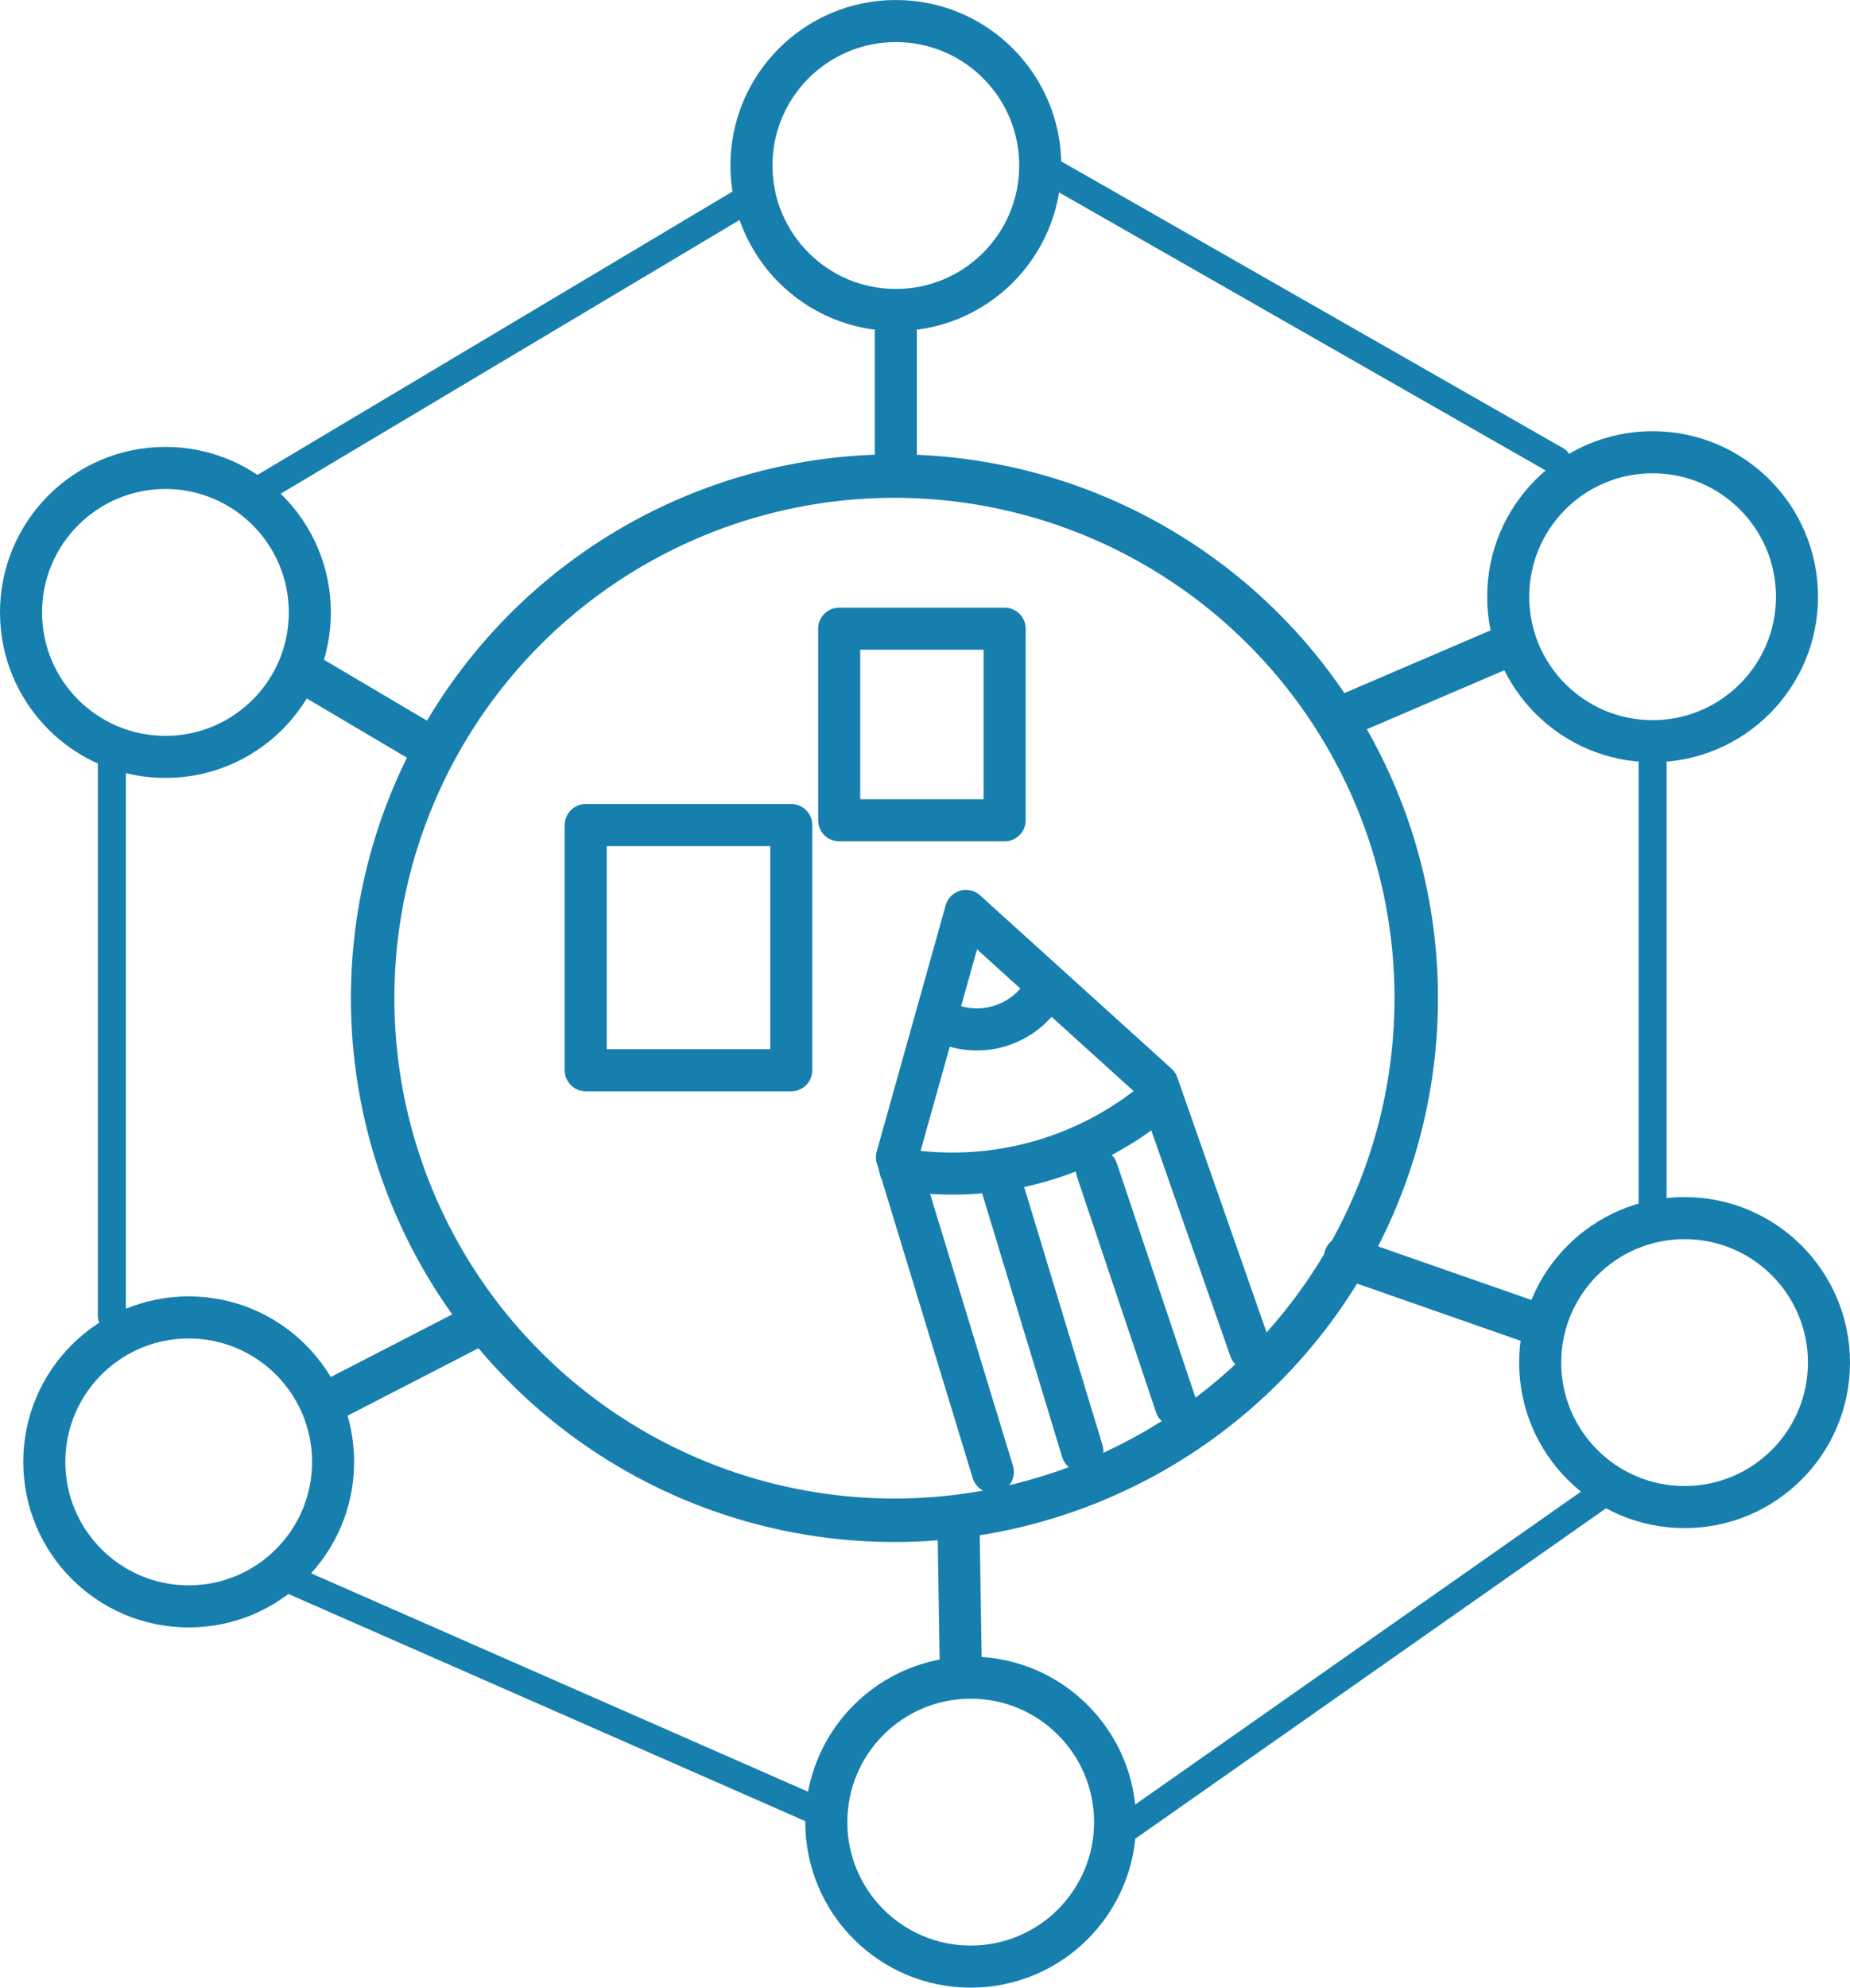 <svg xmlns="http://www.w3.org/2000/svg" viewBox="0 0 65.98 70.85"><defs><style>.cls-1,.cls-2,.cls-3{fill:none;stroke:#177fad;stroke-linecap:round;stroke-linejoin:round;}.cls-1{stroke-width:1.5px;}.cls-2{stroke-width:1.55px;}</style></defs><g id="Layer_2" data-name="Layer 2"><g id="Layer_7" data-name="Layer 7"><polyline class="cls-1" points="35.41 52.47 31.99 41.25 34.45 32.47 41.28 38.65 44.59 48.1"/><line class="cls-1" x1="35.67" y1="42.07" x2="38.6" y2="51.72"/><line class="cls-1" x1="39.12" y1="41.7" x2="41.94" y2="50.1"/><path class="cls-1" d="M32.11,41.68a11.37,11.37,0,0,0,9.29-2.61"/><path class="cls-1" d="M33.51,36.36a2.81,2.81,0,0,0,3.72-1"/><rect class="cls-1" x="20.89" y="29.41" width="7.33" height="8.74"/><circle class="cls-2" cx="31.9" cy="35.58" r="18.61"/><rect class="cls-1" x="29.93" y="22.41" width="5.9" height="6.83"/><circle class="cls-1" cx="31.95" cy="5.9" r="5.15"/><circle class="cls-1" cx="5.9" cy="21.83" r="5.15"/><circle class="cls-1" cx="58.94" cy="21.27" r="5.15"/><circle class="cls-1" cx="6.73" cy="52.11" r="5.15"/><line class="cls-1" x1="15.11" y1="26.49" x2="10.83" y2="23.96"/><line class="cls-1" x1="31.95" y1="11.83" x2="31.95" y2="16.57"/><line class="cls-1" x1="11.56" y1="50.05" x2="16.76" y2="47.37"/><line class="cls-1" x1="48.16" y1="25.43" x2="53.78" y2="23.02"/><circle class="cls-1" cx="60.08" cy="48.57" r="5.15"/><line class="cls-1" x1="47.97" y1="44.81" x2="55.01" y2="47.27"/><circle class="cls-1" cx="34.62" cy="64.95" r="5.15"/><line class="cls-1" x1="34.19" y1="54.58" x2="34.27" y2="59.73"/><line class="cls-3" x1="27.13" y1="6.81" x2="9.25" y2="17.47"/><line class="cls-3" x1="37.1" y1="5.9" x2="55.52" y2="16.42"/><line class="cls-3" x1="3.99" y1="27.09" x2="3.99" y2="46.92"/><line class="cls-3" x1="58.94" y1="26.42" x2="58.94" y2="43.31"/><line class="cls-3" x1="9.85" y1="56.08" x2="29.68" y2="64.79"/><line class="cls-3" x1="57.17" y1="53.23" x2="40.05" y2="65.24"/></g></g></svg>
